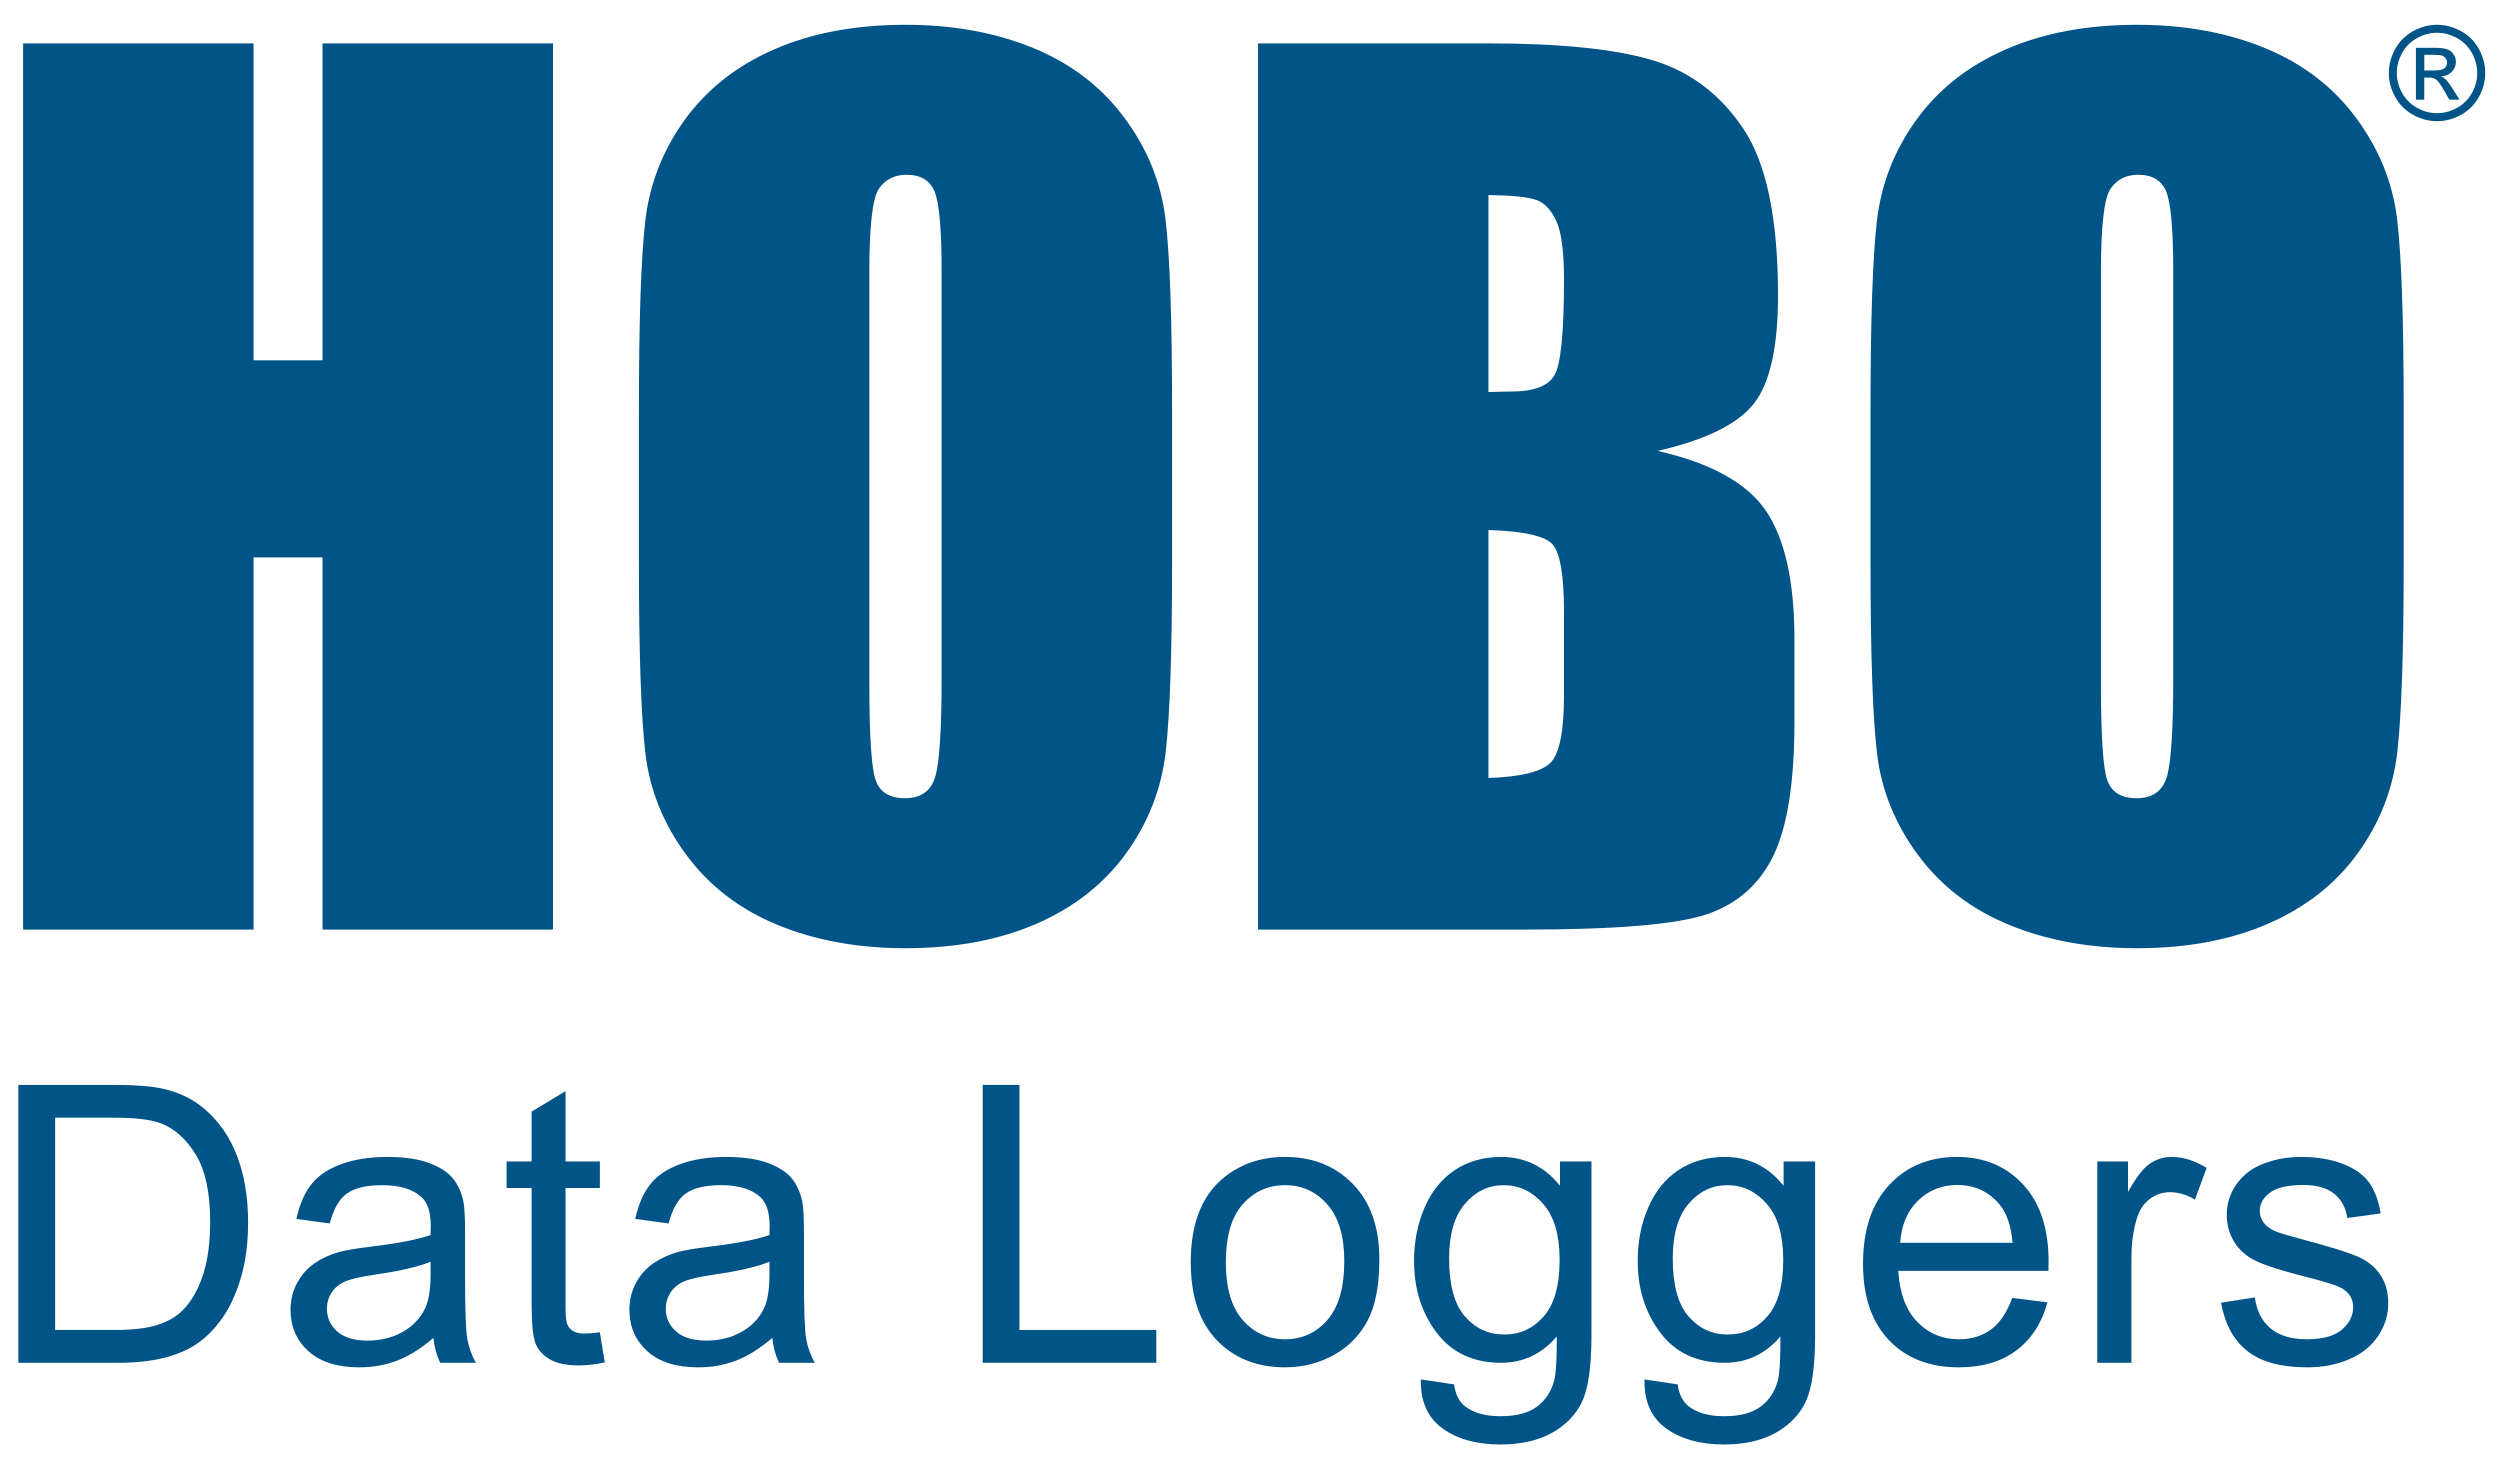 <?xml version="1.0" encoding="utf-8"?>
<!-- Generator: Adobe Illustrator 16.2.0, SVG Export Plug-In . SVG Version: 6.00 Build 0)  -->
<!DOCTYPE svg PUBLIC "-//W3C//DTD SVG 1.1//EN" "http://www.w3.org/Graphics/SVG/1.1/DTD/svg11.dtd">
<svg version="1.1" id="Layer_1" xmlns="http://www.w3.org/2000/svg" xmlns:xlink="http://www.w3.org/1999/xlink" x="0px" y="0px"
	 width="371px" height="219px" viewBox="0 0 371 219" enable-background="new 0 0 371 219" xml:space="preserve">
<g>
	<defs>
		<rect id="SVGID_1_" x="-118" y="-150.5" width="612" height="792"/>
	</defs>
	<clipPath id="SVGID_2_">
		<use xlink:href="#SVGID_1_"  overflow="visible"/>
	</clipPath>
	<path clip-path="url(#SVGID_2_)" fill="#005487" d="M361.657,3.678c1.201,0,2.374,0.308,3.517,0.924
		c1.146,0.616,2.036,1.497,2.674,2.645c0.64,1.147,0.957,2.343,0.957,3.588c0,1.232-0.313,2.417-0.941,3.555
		c-0.629,1.137-1.511,2.021-2.646,2.649c-1.134,0.629-2.319,0.944-3.56,0.944c-1.238,0-2.424-0.315-3.559-0.944
		c-1.134-0.628-2.019-1.512-2.649-2.649c-0.632-1.138-0.949-2.323-0.949-3.555c0-1.245,0.321-2.441,0.962-3.588
		c0.643-1.148,1.535-2.029,2.678-2.645C359.285,3.986,360.456,3.678,361.657,3.678 M361.657,4.863c-1.003,0-1.982,0.257-2.935,0.773
		c-0.95,0.514-1.693,1.25-2.231,2.208s-0.805,1.954-0.805,2.991c0,1.03,0.263,2.018,0.79,2.963c0.529,0.945,1.266,1.681,2.215,2.208
		c0.946,0.527,1.937,0.792,2.966,0.792c1.031,0,2.019-0.265,2.968-0.792c0.947-0.527,1.684-1.263,2.209-2.208
		c0.525-0.945,0.788-1.933,0.788-2.963c0-1.037-0.267-2.033-0.803-2.991c-0.534-0.958-1.277-1.694-2.232-2.208
		C363.633,5.12,362.656,4.863,361.657,4.863 M358.521,14.788V7.091h2.643c0.904,0,1.559,0.071,1.963,0.213
		c0.405,0.142,0.729,0.39,0.967,0.743c0.241,0.354,0.361,0.731,0.361,1.129c0,0.562-0.202,1.052-0.602,1.469
		c-0.403,0.417-0.936,0.652-1.598,0.702c0.271,0.113,0.488,0.25,0.654,0.407c0.31,0.303,0.688,0.812,1.136,1.527l0.939,1.507h-1.516
		l-0.685-1.213c-0.536-0.955-0.969-1.552-1.298-1.792c-0.229-0.177-0.561-0.266-0.994-0.266h-0.73v3.271H358.521z M359.763,10.456
		h1.508c0.721,0,1.212-0.108,1.474-0.323c0.261-0.214,0.392-0.499,0.392-0.853c0-0.227-0.063-0.431-0.189-0.612
		c-0.124-0.179-0.301-0.314-0.525-0.402c-0.224-0.088-0.639-0.133-1.246-0.133h-1.412V10.456z"/>
	<path clip-path="url(#SVGID_2_)" fill="#005487" d="M2.723,202.235V161H16.93c3.207,0,5.653,0.199,7.34,0.592
		c2.363,0.545,4.377,1.527,6.05,2.952c2.174,1.84,3.799,4.188,4.878,7.045c1.08,2.861,1.618,6.13,1.618,9.805
		c0,3.13-0.367,5.908-1.098,8.325c-0.731,2.418-1.669,4.421-2.814,6.006c-1.141,1.585-2.395,2.832-3.755,3.741
		c-1.36,0.908-2.999,1.599-4.922,2.068c-1.92,0.469-4.13,0.702-6.624,0.702H2.723z M8.18,197.367h8.805
		c2.719,0,4.853-0.251,6.398-0.756c1.549-0.509,2.781-1.222,3.701-2.138c1.294-1.294,2.301-3.035,3.025-5.22
		c0.72-2.185,1.079-4.832,1.079-7.944c0-4.315-0.705-7.627-2.123-9.942c-1.414-2.316-3.133-3.868-5.158-4.657
		c-1.465-0.564-3.817-0.844-7.064-0.844H8.18V197.367z"/>
	<path clip-path="url(#SVGID_2_)" fill="#005487" d="M64.321,198.549c-1.876,1.596-3.679,2.719-5.413,3.377
		c-1.734,0.655-3.596,0.986-5.584,0.986c-3.283,0-5.802-0.804-7.566-2.407c-1.763-1.603-2.643-3.65-2.643-6.144
		c0-1.465,0.331-2.799,0.997-4.01c0.665-1.21,1.537-2.181,2.617-2.912c1.076-0.73,2.29-1.283,3.643-1.657
		c0.992-0.262,2.494-0.517,4.5-0.76c4.086-0.487,7.097-1.069,9.027-1.745c0.018-0.695,0.029-1.134,0.029-1.32
		c0-2.065-0.48-3.519-1.436-4.362c-1.29-1.142-3.214-1.716-5.766-1.716c-2.381,0-4.137,0.418-5.271,1.254
		c-1.138,0.832-1.974,2.308-2.519,4.428l-4.952-0.673c0.451-2.119,1.193-3.831,2.225-5.133c1.029-1.305,2.519-2.308,4.472-3.01
		c1.948-0.705,4.209-1.054,6.776-1.054c2.552,0,4.624,0.298,6.217,0.898c1.596,0.6,2.766,1.356,3.519,2.265
		c0.749,0.908,1.272,2.057,1.574,3.446c0.167,0.861,0.251,2.417,0.251,4.668v6.751c0,4.708,0.109,7.685,0.323,8.932
		c0.218,1.247,0.644,2.439,1.28,3.584h-5.286C64.809,201.185,64.474,199.956,64.321,198.549 M63.899,187.243
		c-1.836,0.749-4.595,1.389-8.267,1.912c-2.083,0.302-3.555,0.64-4.417,1.014c-0.861,0.375-1.53,0.924-1.999,1.644
		c-0.466,0.723-0.702,1.527-0.702,2.406c0,1.349,0.513,2.476,1.534,3.374c1.022,0.902,2.516,1.352,4.486,1.352
		c1.949,0,3.683-0.429,5.202-1.279c1.52-0.855,2.636-2.022,3.349-3.505c0.541-1.141,0.814-2.828,0.814-5.06V187.243z"/>
	<path clip-path="url(#SVGID_2_)" fill="#005487" d="M89.017,197.706l0.731,4.475c-1.425,0.298-2.698,0.447-3.825,0.447
		c-1.836,0-3.261-0.29-4.275-0.872c-1.011-0.578-1.727-1.345-2.138-2.29c-0.41-0.949-0.618-2.941-0.618-5.977V176.3h-3.711v-3.937
		h3.711v-7.398l5.035-3.036v10.434h5.09v3.937h-5.09v17.468c0,1.443,0.088,2.374,0.266,2.785c0.178,0.414,0.469,0.741,0.872,0.985
		c0.404,0.243,0.982,0.363,1.731,0.363C87.358,197.901,88.097,197.836,89.017,197.706"/>
	<path clip-path="url(#SVGID_2_)" fill="#005487" d="M114.61,198.549c-1.876,1.596-3.679,2.719-5.413,3.377
		c-1.734,0.655-3.596,0.986-5.584,0.986c-3.283,0-5.802-0.804-7.566-2.407c-1.763-1.603-2.643-3.65-2.643-6.144
		c0-1.465,0.331-2.799,0.997-4.01c0.665-1.21,1.537-2.181,2.617-2.912c1.076-0.73,2.29-1.283,3.643-1.657
		c0.992-0.262,2.494-0.517,4.5-0.76c4.086-0.487,7.097-1.069,9.027-1.745c0.018-0.695,0.029-1.134,0.029-1.32
		c0-2.065-0.48-3.519-1.436-4.362c-1.29-1.142-3.214-1.716-5.766-1.716c-2.381,0-4.137,0.418-5.271,1.254
		c-1.138,0.832-1.974,2.308-2.519,4.428l-4.952-0.673c0.451-2.119,1.193-3.831,2.225-5.133c1.029-1.305,2.519-2.308,4.472-3.01
		c1.948-0.705,4.209-1.054,6.776-1.054c2.552,0,4.624,0.298,6.217,0.898c1.596,0.6,2.766,1.356,3.519,2.265
		c0.749,0.908,1.272,2.057,1.574,3.446c0.167,0.861,0.251,2.417,0.251,4.668v6.751c0,4.708,0.109,7.685,0.323,8.932
		c0.218,1.247,0.644,2.439,1.28,3.584h-5.286C115.097,201.185,114.762,199.956,114.61,198.549 M114.188,187.243
		c-1.836,0.749-4.595,1.389-8.267,1.912c-2.083,0.302-3.555,0.64-4.417,1.014c-0.861,0.375-1.53,0.924-1.999,1.644
		c-0.466,0.723-0.702,1.527-0.702,2.406c0,1.349,0.513,2.476,1.534,3.374c1.022,0.902,2.516,1.352,4.486,1.352
		c1.949,0,3.683-0.429,5.202-1.279c1.52-0.855,2.636-2.022,3.349-3.505c0.541-1.141,0.814-2.828,0.814-5.06V187.243z"/>
	<polygon clip-path="url(#SVGID_2_)" fill="#005487" points="145.831,202.235 145.831,160.999 151.288,160.999 151.288,197.367 
		171.594,197.367 171.594,202.235 	"/>
	<path clip-path="url(#SVGID_2_)" fill="#005487" d="M176.709,187.301c0-5.533,1.538-9.63,4.613-12.295
		c2.57-2.21,5.7-3.315,9.394-3.315c4.107,0,7.463,1.345,10.07,4.035c2.606,2.69,3.911,6.409,3.911,11.153
		c0,3.843-0.577,6.868-1.73,9.071c-1.156,2.203-2.832,3.915-5.035,5.133s-4.609,1.828-7.216,1.828
		c-4.181,0-7.562-1.341-10.139-4.024C178,196.208,176.709,192.343,176.709,187.301 M181.912,187.301c0,3.824,0.836,6.689,2.505,8.59
		c1.668,1.905,3.77,2.858,6.3,2.858c2.512,0,4.602-0.956,6.275-2.872c1.668-1.912,2.501-4.828,2.501-8.747
		c0-3.693-0.841-6.493-2.517-8.394c-1.679-1.905-3.766-2.857-6.26-2.857c-2.53,0-4.632,0.948-6.3,2.842
		C182.748,180.615,181.912,183.473,181.912,187.301"/>
	<path clip-path="url(#SVGID_2_)" fill="#005487" d="M210.856,204.71l4.923,0.731c0.207,1.52,0.778,2.625,1.716,3.319
		c1.257,0.938,2.974,1.407,5.147,1.407c2.345,0,4.151-0.469,5.428-1.407s2.138-2.25,2.588-3.937
		c0.262-1.032,0.386-3.199,0.368-6.496c-2.214,2.606-4.97,3.908-8.271,3.908c-4.108,0-7.285-1.48-9.536-4.443
		c-2.25-2.963-3.373-6.518-3.373-10.662c0-2.851,0.512-5.479,1.545-7.889c1.032-2.411,2.525-4.272,4.485-5.584
		c1.959-1.313,4.262-1.967,6.907-1.967c3.523,0,6.432,1.425,8.718,4.275v-3.602h4.672v25.822c0,4.649-0.477,7.947-1.422,9.884
		c-0.948,1.942-2.446,3.476-4.501,4.599c-2.054,1.127-4.579,1.691-7.579,1.691c-3.563,0-6.442-0.804-8.638-2.407
		C211.843,210.35,210.784,207.936,210.856,204.71 M215.049,186.767c0,3.919,0.777,6.776,2.334,8.576
		c1.556,1.803,3.508,2.701,5.853,2.701c2.323,0,4.275-0.894,5.849-2.687c1.574-1.788,2.363-4.598,2.363-8.423
		c0-3.657-0.81-6.413-2.435-8.27c-1.622-1.854-3.574-2.785-5.864-2.785c-2.251,0-4.163,0.916-5.737,2.745
		C215.837,180.452,215.049,183.164,215.049,186.767"/>
	<path clip-path="url(#SVGID_2_)" fill="#005487" d="M244.044,204.71l4.923,0.731c0.207,1.52,0.778,2.625,1.716,3.319
		c1.257,0.938,2.974,1.407,5.147,1.407c2.345,0,4.151-0.469,5.428-1.407s2.138-2.25,2.588-3.937
		c0.262-1.032,0.386-3.199,0.368-6.496c-2.214,2.606-4.97,3.908-8.271,3.908c-4.108,0-7.285-1.48-9.536-4.443
		c-2.25-2.963-3.373-6.518-3.373-10.662c0-2.851,0.512-5.479,1.545-7.889c1.032-2.411,2.525-4.272,4.485-5.584
		c1.959-1.313,4.262-1.967,6.907-1.967c3.523,0,6.432,1.425,8.718,4.275v-3.602h4.672v25.822c0,4.649-0.477,7.947-1.422,9.884
		c-0.948,1.942-2.446,3.476-4.501,4.599c-2.054,1.127-4.579,1.691-7.579,1.691c-3.563,0-6.442-0.804-8.638-2.407
		C245.03,210.35,243.972,207.936,244.044,204.71 M248.236,186.767c0,3.919,0.777,6.776,2.334,8.576
		c1.556,1.803,3.508,2.701,5.853,2.701c2.323,0,4.275-0.894,5.849-2.687c1.574-1.788,2.363-4.598,2.363-8.423
		c0-3.657-0.81-6.413-2.435-8.27c-1.622-1.854-3.574-2.785-5.864-2.785c-2.251,0-4.163,0.916-5.737,2.745
		C249.024,180.452,248.236,183.164,248.236,186.767"/>
	<path clip-path="url(#SVGID_2_)" fill="#005487" d="M298.611,192.616l5.231,0.647c-0.825,3.057-2.353,5.428-4.584,7.114
		c-2.232,1.691-5.082,2.534-8.55,2.534c-4.37,0-7.835-1.345-10.395-4.039c-2.559-2.69-3.839-6.463-3.839-11.32
		c0-5.024,1.294-8.925,3.883-11.699c2.588-2.777,5.944-4.162,10.07-4.162c3.995,0,7.256,1.359,9.786,4.075
		c2.534,2.719,3.799,6.547,3.799,11.477c0,0.302-0.011,0.749-0.029,1.352h-22.277c0.188,3.279,1.116,5.791,2.784,7.536
		c1.669,1.745,3.752,2.618,6.246,2.618c1.857,0,3.439-0.487,4.755-1.465C296.805,196.309,297.845,194.754,298.611,192.616
		 M281.99,184.429h16.68c-0.226-2.512-0.861-4.395-1.912-5.653c-1.614-1.949-3.704-2.923-6.275-2.923
		c-2.323,0-4.279,0.778-5.864,2.334S282.157,181.826,281.99,184.429"/>
	<path clip-path="url(#SVGID_2_)" fill="#005487" d="M311.241,202.235v-29.872h4.555v4.53c1.164-2.12,2.24-3.516,3.221-4.192
		c0.985-0.676,2.069-1.011,3.25-1.011c1.705,0,3.439,0.542,5.202,1.629l-1.741,4.697c-1.239-0.731-2.476-1.094-3.715-1.094
		c-1.104,0-2.098,0.331-2.98,0.996c-0.88,0.665-1.509,1.588-1.883,2.77c-0.564,1.803-0.845,3.77-0.845,5.908v15.639H311.241z"/>
	<path clip-path="url(#SVGID_2_)" fill="#005487" d="M329.604,193.317l5.01-0.785c0.28,2.006,1.062,3.544,2.348,4.613
		c1.283,1.069,3.079,1.603,5.385,1.603c2.327,0,4.05-0.476,5.177-1.421c1.123-0.949,1.687-2.058,1.687-3.334
		c0-1.145-0.498-2.043-1.49-2.701c-0.694-0.451-2.417-1.021-5.174-1.716c-3.715-0.938-6.288-1.748-7.722-2.432
		c-1.436-0.683-2.522-1.632-3.264-2.839c-0.742-1.211-1.109-2.549-1.109-4.01c0-1.331,0.302-2.563,0.913-3.697
		c0.61-1.134,1.439-2.08,2.49-2.829c0.785-0.581,1.861-1.072,3.221-1.475c1.359-0.404,2.817-0.604,4.373-0.604
		c2.341,0,4.403,0.334,6.173,1.011c1.771,0.676,3.079,1.588,3.923,2.741c0.844,1.156,1.426,2.697,1.745,4.628l-4.952,0.676
		c-0.225-1.538-0.876-2.738-1.951-3.603c-1.08-0.861-2.604-1.29-4.573-1.29c-2.323,0-3.985,0.381-4.978,1.152
		c-0.996,0.767-1.49,1.669-1.49,2.701c0,0.654,0.208,1.247,0.617,1.771c0.411,0.545,1.059,0.992,1.942,1.348
		c0.505,0.189,1.995,0.622,4.471,1.294c3.581,0.957,6.082,1.742,7.496,2.349c1.415,0.611,2.527,1.498,3.334,2.661
		c0.808,1.16,1.211,2.607,1.211,4.33c0,1.687-0.495,3.275-1.479,4.766c-0.982,1.494-2.403,2.646-4.261,3.461
		c-1.854,0.818-3.955,1.225-6.301,1.225c-3.882,0-6.838-0.807-8.874-2.421C331.465,198.879,330.167,196.488,329.604,193.317"/>
	<polygon clip-path="url(#SVGID_2_)" fill="#005487" points="82.063,6.439 82.063,137.952 47.864,137.952 47.864,82.716 
		37.628,82.716 37.628,137.952 3.431,137.952 3.431,6.439 37.628,6.439 37.628,53.473 47.864,53.473 47.864,6.439 	"/>
	<path clip-path="url(#SVGID_2_)" fill="#005487" d="M173.935,83.446c0,13.213-0.315,22.568-0.935,28.066
		c-0.624,5.495-2.572,10.518-5.848,15.067c-3.279,4.55-7.704,8.044-13.283,10.478c-5.579,2.437-12.077,3.658-19.493,3.658
		c-7.041,0-13.364-1.154-18.97-3.454c-5.602-2.3-10.112-5.753-13.525-10.356c-3.41-4.604-5.441-9.613-6.092-15.027
		c-0.65-5.415-0.975-14.893-0.975-28.432V60.944c0-13.211,0.311-22.567,0.935-28.064s2.571-10.519,5.847-15.069
		c3.279-4.548,7.705-8.041,13.284-10.479c5.575-2.436,12.073-3.654,19.496-3.654c7.037,0,13.361,1.151,18.966,3.451
		c5.606,2.304,10.112,5.755,13.525,10.357c3.41,4.605,5.442,9.614,6.092,15.029c0.651,5.414,0.976,14.893,0.976,28.429V83.446z
		 M139.736,40.231c0-6.119-0.342-10.031-1.016-11.738c-0.677-1.705-2.072-2.558-4.184-2.558c-1.787,0-3.155,0.691-4.104,2.07
		c-0.945,1.382-1.421,5.457-1.421,12.226v61.411c0,7.634,0.311,12.348,0.935,14.135s2.072,2.679,4.345,2.679
		c2.33,0,3.819-1.026,4.469-3.085c0.651-2.058,0.976-6.96,0.976-14.703V40.231z"/>
	<path clip-path="url(#SVGID_2_)" fill="#005487" d="M186.688,6.438h34.118c10.774,0,18.938,0.84,24.491,2.518
		c5.549,1.678,10.031,5.073,13.444,10.186c3.41,5.116,5.116,13.354,5.116,24.72c0,7.684-1.207,13.042-3.614,16.073
		c-2.41,3.03-7.165,5.357-14.256,6.98c7.906,1.789,13.268,4.754,16.083,8.9c2.816,4.146,4.226,10.499,4.226,19.06v12.191
		c0,8.888-1.017,15.47-3.049,19.751c-2.031,4.281-5.267,7.205-9.705,8.777c-4.443,1.573-13.539,2.357-27.296,2.357h-39.559V6.438z
		 M220.887,28.941v29.243c1.462-0.054,2.598-0.081,3.413-0.081c3.355,0,5.495-0.826,6.417-2.477
		c0.919-1.652,1.382-6.377,1.382-14.176c0-4.115-0.383-6.999-1.14-8.652c-0.759-1.651-1.744-2.692-2.965-3.126
		C226.777,29.24,224.406,28.995,220.887,28.941 M220.887,78.654v36.798c4.82-0.164,7.892-0.922,9.22-2.276
		c1.328-1.352,1.992-4.681,1.992-9.99V90.92c0-5.633-0.597-9.044-1.787-10.236C229.117,79.494,225.976,78.817,220.887,78.654"/>
	<path clip-path="url(#SVGID_2_)" fill="#005487" d="M356.706,83.446c0,13.213-0.314,22.568-0.935,28.066
		c-0.624,5.495-2.572,10.518-5.849,15.067c-3.278,4.55-7.703,8.044-13.282,10.478c-5.579,2.437-12.077,3.658-19.493,3.658
		c-7.041,0-13.364-1.154-18.97-3.454c-5.603-2.3-10.112-5.753-13.525-10.356c-3.41-4.604-5.441-9.613-6.092-15.027
		c-0.65-5.415-0.976-14.893-0.976-28.432V60.944c0-13.211,0.312-22.567,0.936-28.064s2.57-10.519,5.847-15.069
		c3.279-4.548,7.705-8.041,13.284-10.479c5.575-2.436,12.073-3.654,19.496-3.654c7.037,0,13.36,1.151,18.966,3.451
		c5.606,2.304,10.112,5.755,13.525,10.357c3.409,4.605,5.441,9.614,6.092,15.029c0.65,5.414,0.976,14.893,0.976,28.429V83.446z
		 M322.508,40.231c0-6.119-0.342-10.031-1.016-11.738c-0.677-1.705-2.072-2.558-4.184-2.558c-1.787,0-3.155,0.691-4.104,2.07
		c-0.944,1.382-1.421,5.457-1.421,12.226v61.411c0,7.634,0.312,12.348,0.936,14.135c0.623,1.787,2.071,2.679,4.345,2.679
		c2.33,0,3.818-1.026,4.469-3.085c0.651-2.058,0.976-6.96,0.976-14.703V40.231z"/>
</g>
</svg>

